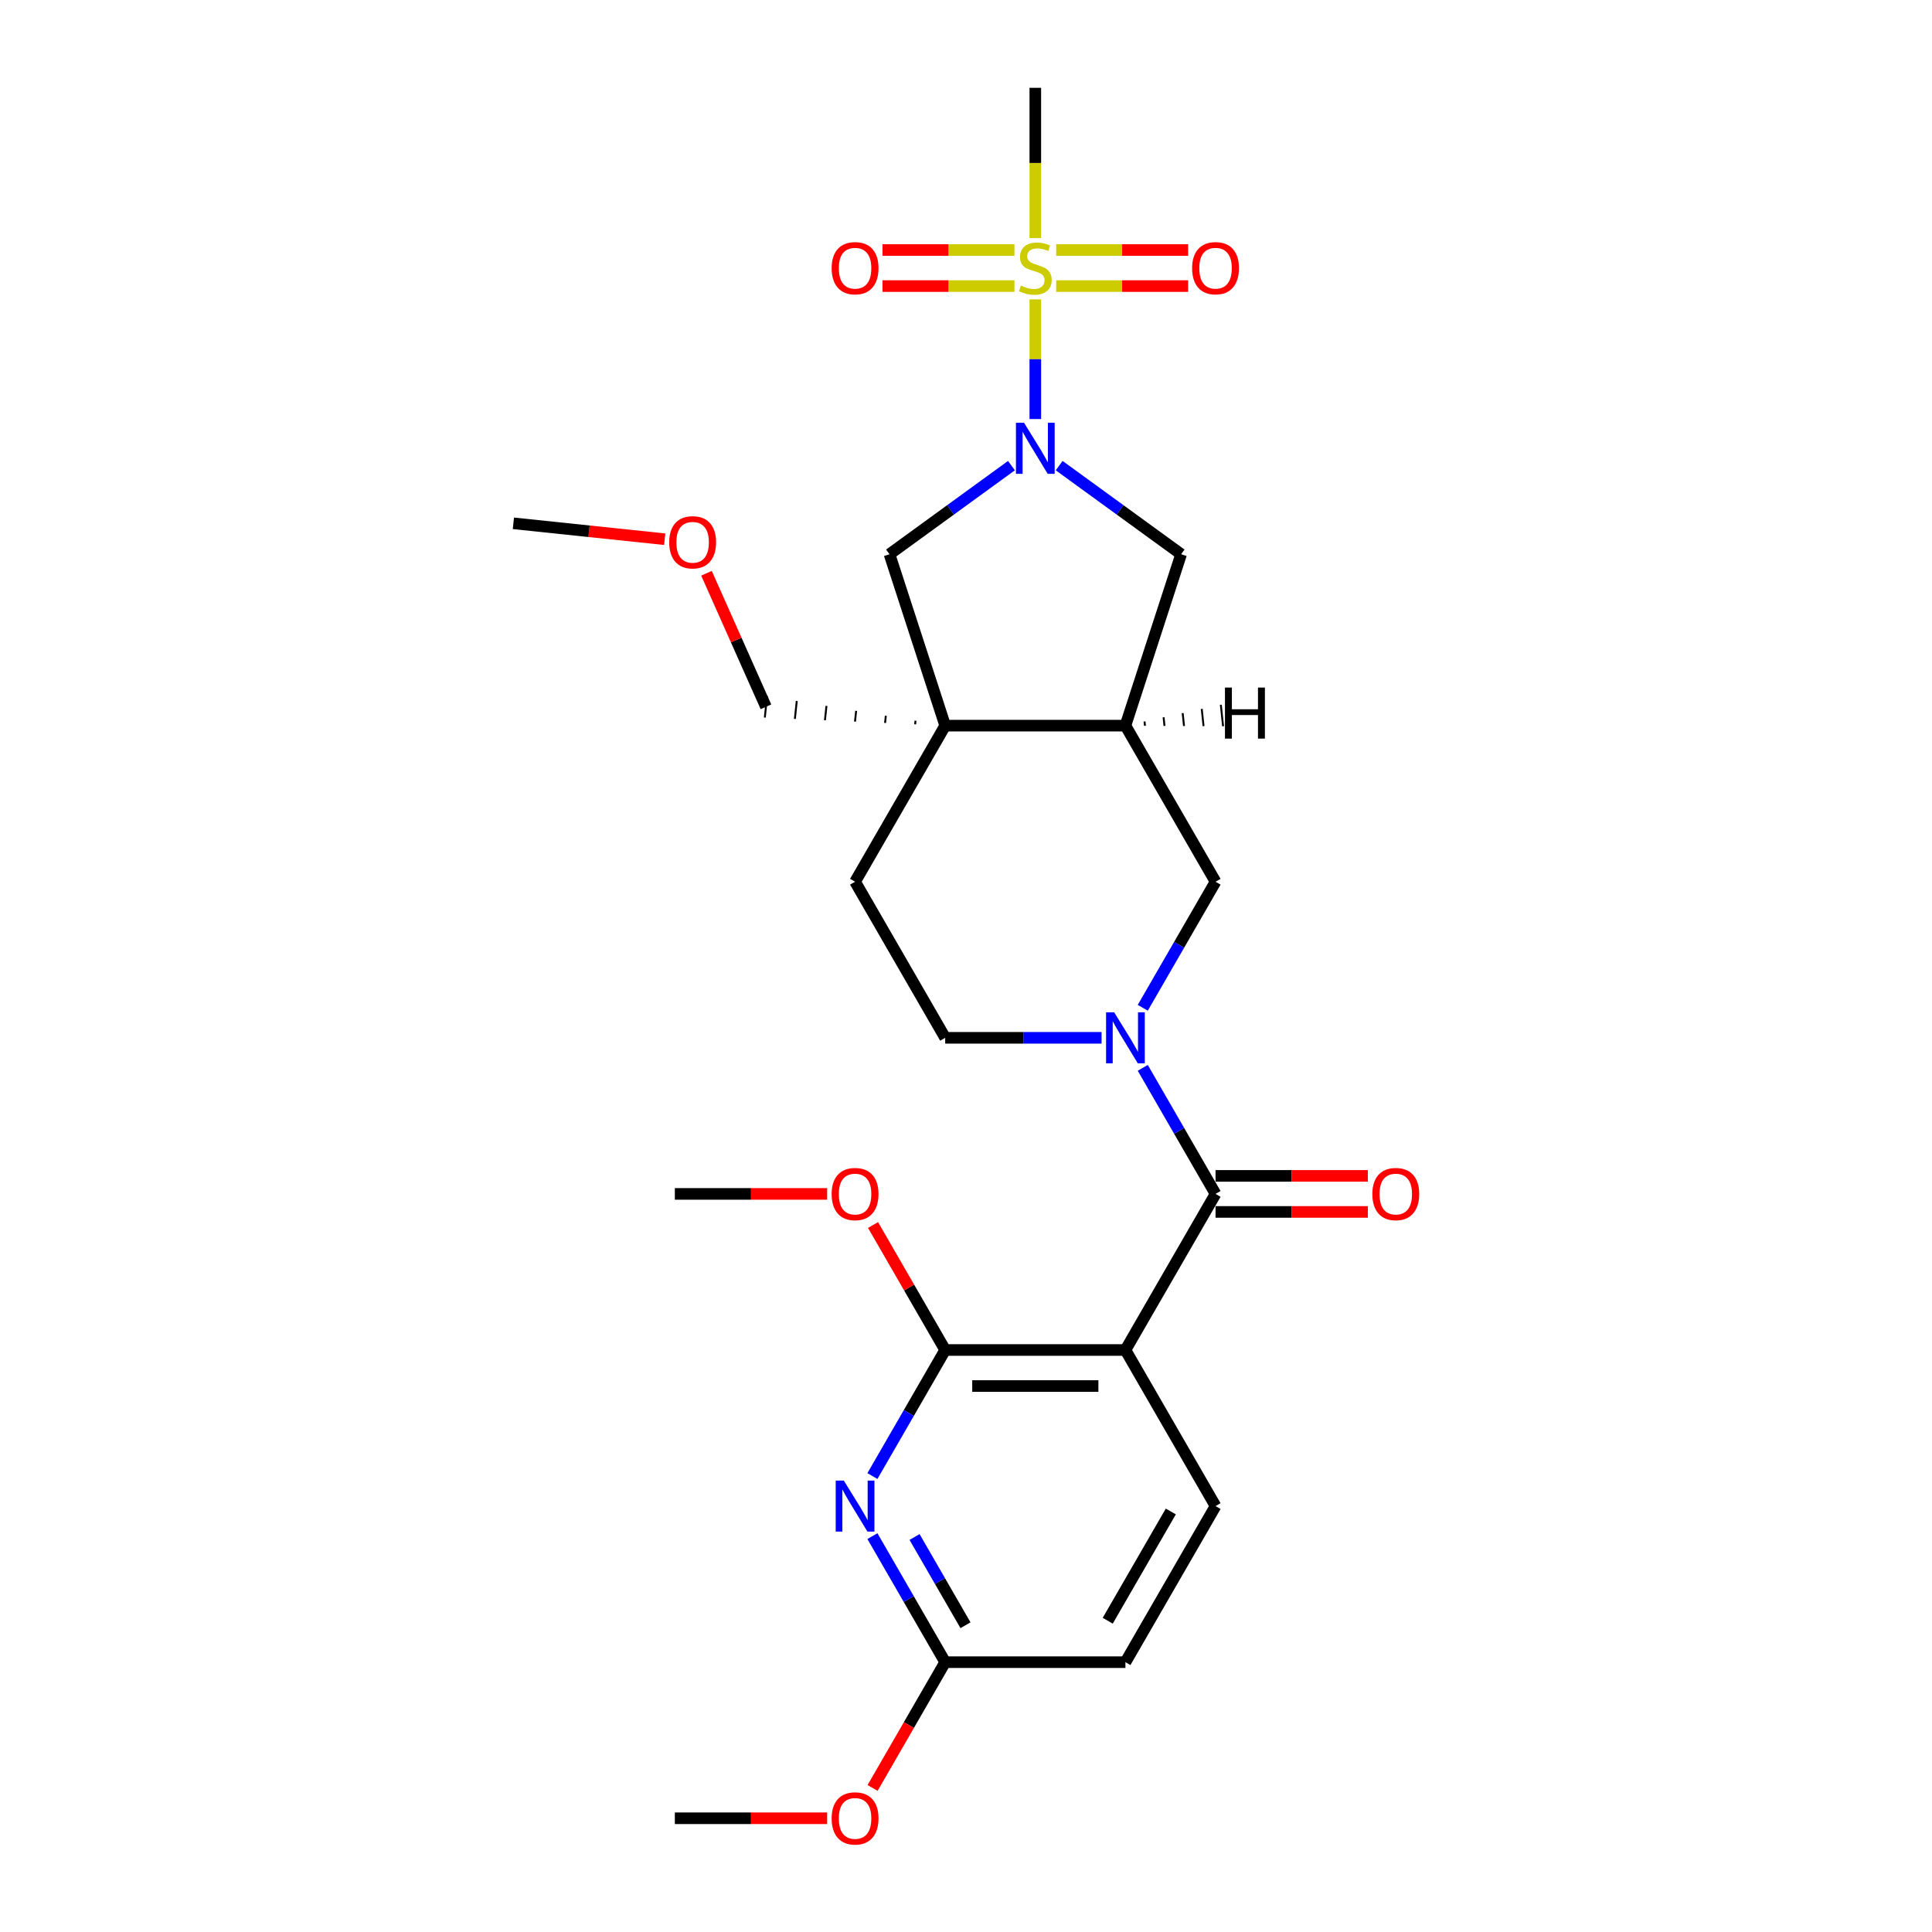 <?xml version='1.0' encoding='iso-8859-1'?>
<svg version='1.1' baseProfile='full'
              xmlns='http://www.w3.org/2000/svg'
                      xmlns:rdkit='http://www.rdkit.org/xml'
                      xmlns:xlink='http://www.w3.org/1999/xlink'
                  xml:space='preserve'
width='1000px' height='1000px' viewBox='0 0 1000 1000'>
<!-- END OF HEADER -->
<rect style='opacity:1.0;fill:#FFFFFF;stroke:none' width='1000' height='1000' x='0' y='0'> </rect>
<path class='bond-0' d='M 535.876,154.958 L 535.876,185.928' style='fill:none;fill-rule:evenodd;stroke:#CCCC00;stroke-width:6px;stroke-linecap:butt;stroke-linejoin:miter;stroke-opacity:1' />
<path class='bond-0' d='M 535.876,185.928 L 535.876,216.897' style='fill:none;fill-rule:evenodd;stroke:#0000FF;stroke-width:6px;stroke-linecap:butt;stroke-linejoin:miter;stroke-opacity:1' />
<path class='bond-13' d='M 525.073,129.415 L 490.924,129.415' style='fill:none;fill-rule:evenodd;stroke:#CCCC00;stroke-width:6px;stroke-linecap:butt;stroke-linejoin:miter;stroke-opacity:1' />
<path class='bond-13' d='M 490.924,129.415 L 456.776,129.415' style='fill:none;fill-rule:evenodd;stroke:#FF0000;stroke-width:6px;stroke-linecap:butt;stroke-linejoin:miter;stroke-opacity:1' />
<path class='bond-13' d='M 525.073,148.073 L 490.924,148.073' style='fill:none;fill-rule:evenodd;stroke:#CCCC00;stroke-width:6px;stroke-linecap:butt;stroke-linejoin:miter;stroke-opacity:1' />
<path class='bond-13' d='M 490.924,148.073 L 456.776,148.073' style='fill:none;fill-rule:evenodd;stroke:#FF0000;stroke-width:6px;stroke-linecap:butt;stroke-linejoin:miter;stroke-opacity:1' />
<path class='bond-14' d='M 546.679,148.073 L 580.827,148.073' style='fill:none;fill-rule:evenodd;stroke:#CCCC00;stroke-width:6px;stroke-linecap:butt;stroke-linejoin:miter;stroke-opacity:1' />
<path class='bond-14' d='M 580.827,148.073 L 614.976,148.073' style='fill:none;fill-rule:evenodd;stroke:#FF0000;stroke-width:6px;stroke-linecap:butt;stroke-linejoin:miter;stroke-opacity:1' />
<path class='bond-14' d='M 546.679,129.415 L 580.827,129.415' style='fill:none;fill-rule:evenodd;stroke:#CCCC00;stroke-width:6px;stroke-linecap:butt;stroke-linejoin:miter;stroke-opacity:1' />
<path class='bond-14' d='M 580.827,129.415 L 614.976,129.415' style='fill:none;fill-rule:evenodd;stroke:#FF0000;stroke-width:6px;stroke-linecap:butt;stroke-linejoin:miter;stroke-opacity:1' />
<path class='bond-19' d='M 535.876,123.239 L 535.876,84.347' style='fill:none;fill-rule:evenodd;stroke:#CCCC00;stroke-width:6px;stroke-linecap:butt;stroke-linejoin:miter;stroke-opacity:1' />
<path class='bond-19' d='M 535.876,84.347 L 535.876,45.455' style='fill:none;fill-rule:evenodd;stroke:#000000;stroke-width:6px;stroke-linecap:butt;stroke-linejoin:miter;stroke-opacity:1' />
<path class='bond-8' d='M 523.524,241.008 L 491.963,263.938' style='fill:none;fill-rule:evenodd;stroke:#0000FF;stroke-width:6px;stroke-linecap:butt;stroke-linejoin:miter;stroke-opacity:1' />
<path class='bond-8' d='M 491.963,263.938 L 460.403,286.868' style='fill:none;fill-rule:evenodd;stroke:#000000;stroke-width:6px;stroke-linecap:butt;stroke-linejoin:miter;stroke-opacity:1' />
<path class='bond-9' d='M 548.227,241.008 L 579.788,263.938' style='fill:none;fill-rule:evenodd;stroke:#0000FF;stroke-width:6px;stroke-linecap:butt;stroke-linejoin:miter;stroke-opacity:1' />
<path class='bond-9' d='M 579.788,263.938 L 611.349,286.868' style='fill:none;fill-rule:evenodd;stroke:#000000;stroke-width:6px;stroke-linecap:butt;stroke-linejoin:miter;stroke-opacity:1' />
<path class='bond-1' d='M 582.521,698.757 L 629.165,617.965' style='fill:none;fill-rule:evenodd;stroke:#000000;stroke-width:6px;stroke-linecap:butt;stroke-linejoin:miter;stroke-opacity:1' />
<path class='bond-5' d='M 582.521,698.757 L 489.231,698.757' style='fill:none;fill-rule:evenodd;stroke:#000000;stroke-width:6px;stroke-linecap:butt;stroke-linejoin:miter;stroke-opacity:1' />
<path class='bond-5' d='M 568.527,717.414 L 503.224,717.414' style='fill:none;fill-rule:evenodd;stroke:#000000;stroke-width:6px;stroke-linecap:butt;stroke-linejoin:miter;stroke-opacity:1' />
<path class='bond-11' d='M 582.521,698.757 L 629.165,779.548' style='fill:none;fill-rule:evenodd;stroke:#000000;stroke-width:6px;stroke-linecap:butt;stroke-linejoin:miter;stroke-opacity:1' />
<path class='bond-2' d='M 629.165,617.965 L 610.33,585.341' style='fill:none;fill-rule:evenodd;stroke:#000000;stroke-width:6px;stroke-linecap:butt;stroke-linejoin:miter;stroke-opacity:1' />
<path class='bond-2' d='M 610.33,585.341 L 591.494,552.716' style='fill:none;fill-rule:evenodd;stroke:#0000FF;stroke-width:6px;stroke-linecap:butt;stroke-linejoin:miter;stroke-opacity:1' />
<path class='bond-17' d='M 629.165,627.294 L 668.58,627.294' style='fill:none;fill-rule:evenodd;stroke:#000000;stroke-width:6px;stroke-linecap:butt;stroke-linejoin:miter;stroke-opacity:1' />
<path class='bond-17' d='M 668.58,627.294 L 707.995,627.294' style='fill:none;fill-rule:evenodd;stroke:#FF0000;stroke-width:6px;stroke-linecap:butt;stroke-linejoin:miter;stroke-opacity:1' />
<path class='bond-17' d='M 629.165,608.636 L 668.58,608.636' style='fill:none;fill-rule:evenodd;stroke:#000000;stroke-width:6px;stroke-linecap:butt;stroke-linejoin:miter;stroke-opacity:1' />
<path class='bond-17' d='M 668.58,608.636 L 707.995,608.636' style='fill:none;fill-rule:evenodd;stroke:#FF0000;stroke-width:6px;stroke-linecap:butt;stroke-linejoin:miter;stroke-opacity:1' />
<path class='bond-3' d='M 591.494,521.632 L 610.33,489.008' style='fill:none;fill-rule:evenodd;stroke:#0000FF;stroke-width:6px;stroke-linecap:butt;stroke-linejoin:miter;stroke-opacity:1' />
<path class='bond-3' d='M 610.33,489.008 L 629.165,456.383' style='fill:none;fill-rule:evenodd;stroke:#000000;stroke-width:6px;stroke-linecap:butt;stroke-linejoin:miter;stroke-opacity:1' />
<path class='bond-28' d='M 570.169,537.174 L 529.7,537.174' style='fill:none;fill-rule:evenodd;stroke:#0000FF;stroke-width:6px;stroke-linecap:butt;stroke-linejoin:miter;stroke-opacity:1' />
<path class='bond-28' d='M 529.7,537.174 L 489.231,537.174' style='fill:none;fill-rule:evenodd;stroke:#000000;stroke-width:6px;stroke-linecap:butt;stroke-linejoin:miter;stroke-opacity:1' />
<path class='bond-4' d='M 489.231,375.592 L 460.403,286.868' style='fill:none;fill-rule:evenodd;stroke:#000000;stroke-width:6px;stroke-linecap:butt;stroke-linejoin:miter;stroke-opacity:1' />
<path class='bond-16' d='M 489.231,375.592 L 442.586,456.383' style='fill:none;fill-rule:evenodd;stroke:#000000;stroke-width:6px;stroke-linecap:butt;stroke-linejoin:miter;stroke-opacity:1' />
<path class='bond-21' d='M 473.865,373.039 L 473.67,374.894' style='fill:none;fill-rule:evenodd;stroke:#000000;stroke-width:1.0px;stroke-linecap:butt;stroke-linejoin:miter;stroke-opacity:1' />
<path class='bond-21' d='M 458.5,370.486 L 458.11,374.197' style='fill:none;fill-rule:evenodd;stroke:#000000;stroke-width:1.0px;stroke-linecap:butt;stroke-linejoin:miter;stroke-opacity:1' />
<path class='bond-21' d='M 443.134,367.933 L 442.549,373.499' style='fill:none;fill-rule:evenodd;stroke:#000000;stroke-width:1.0px;stroke-linecap:butt;stroke-linejoin:miter;stroke-opacity:1' />
<path class='bond-21' d='M 427.769,365.38 L 426.988,372.802' style='fill:none;fill-rule:evenodd;stroke:#000000;stroke-width:1.0px;stroke-linecap:butt;stroke-linejoin:miter;stroke-opacity:1' />
<path class='bond-21' d='M 412.403,362.827 L 411.428,372.105' style='fill:none;fill-rule:evenodd;stroke:#000000;stroke-width:1.0px;stroke-linecap:butt;stroke-linejoin:miter;stroke-opacity:1' />
<path class='bond-21' d='M 397.037,360.274 L 395.867,371.407' style='fill:none;fill-rule:evenodd;stroke:#000000;stroke-width:1.0px;stroke-linecap:butt;stroke-linejoin:miter;stroke-opacity:1' />
<path class='bond-27' d='M 489.231,375.592 L 582.521,375.592' style='fill:none;fill-rule:evenodd;stroke:#000000;stroke-width:6px;stroke-linecap:butt;stroke-linejoin:miter;stroke-opacity:1' />
<path class='bond-6' d='M 489.231,698.757 L 470.395,731.381' style='fill:none;fill-rule:evenodd;stroke:#000000;stroke-width:6px;stroke-linecap:butt;stroke-linejoin:miter;stroke-opacity:1' />
<path class='bond-6' d='M 470.395,731.381 L 451.559,764.006' style='fill:none;fill-rule:evenodd;stroke:#0000FF;stroke-width:6px;stroke-linecap:butt;stroke-linejoin:miter;stroke-opacity:1' />
<path class='bond-20' d='M 489.231,698.757 L 470.557,666.412' style='fill:none;fill-rule:evenodd;stroke:#000000;stroke-width:6px;stroke-linecap:butt;stroke-linejoin:miter;stroke-opacity:1' />
<path class='bond-20' d='M 470.557,666.412 L 451.882,634.067' style='fill:none;fill-rule:evenodd;stroke:#FF0000;stroke-width:6px;stroke-linecap:butt;stroke-linejoin:miter;stroke-opacity:1' />
<path class='bond-29' d='M 451.559,795.09 L 470.395,827.714' style='fill:none;fill-rule:evenodd;stroke:#0000FF;stroke-width:6px;stroke-linecap:butt;stroke-linejoin:miter;stroke-opacity:1' />
<path class='bond-29' d='M 470.395,827.714 L 489.231,860.339' style='fill:none;fill-rule:evenodd;stroke:#000000;stroke-width:6px;stroke-linecap:butt;stroke-linejoin:miter;stroke-opacity:1' />
<path class='bond-29' d='M 473.368,795.548 L 486.553,818.385' style='fill:none;fill-rule:evenodd;stroke:#0000FF;stroke-width:6px;stroke-linecap:butt;stroke-linejoin:miter;stroke-opacity:1' />
<path class='bond-29' d='M 486.553,818.385 L 499.738,841.223' style='fill:none;fill-rule:evenodd;stroke:#000000;stroke-width:6px;stroke-linecap:butt;stroke-linejoin:miter;stroke-opacity:1' />
<path class='bond-7' d='M 582.521,375.592 L 611.349,286.868' style='fill:none;fill-rule:evenodd;stroke:#000000;stroke-width:6px;stroke-linecap:butt;stroke-linejoin:miter;stroke-opacity:1' />
<path class='bond-10' d='M 582.521,375.592 L 629.165,456.383' style='fill:none;fill-rule:evenodd;stroke:#000000;stroke-width:6px;stroke-linecap:butt;stroke-linejoin:miter;stroke-opacity:1' />
<path class='bond-30' d='M 592.63,375.655 L 592.396,373.428' style='fill:none;fill-rule:evenodd;stroke:#000000;stroke-width:1.0px;stroke-linecap:butt;stroke-linejoin:miter;stroke-opacity:1' />
<path class='bond-30' d='M 602.739,375.718 L 602.271,371.265' style='fill:none;fill-rule:evenodd;stroke:#000000;stroke-width:1.0px;stroke-linecap:butt;stroke-linejoin:miter;stroke-opacity:1' />
<path class='bond-30' d='M 612.848,375.781 L 612.146,369.101' style='fill:none;fill-rule:evenodd;stroke:#000000;stroke-width:1.0px;stroke-linecap:butt;stroke-linejoin:miter;stroke-opacity:1' />
<path class='bond-30' d='M 622.957,375.844 L 622.021,366.938' style='fill:none;fill-rule:evenodd;stroke:#000000;stroke-width:1.0px;stroke-linecap:butt;stroke-linejoin:miter;stroke-opacity:1' />
<path class='bond-30' d='M 633.067,375.907 L 631.896,364.774' style='fill:none;fill-rule:evenodd;stroke:#000000;stroke-width:1.0px;stroke-linecap:butt;stroke-linejoin:miter;stroke-opacity:1' />
<path class='bond-18' d='M 629.165,779.548 L 582.521,860.339' style='fill:none;fill-rule:evenodd;stroke:#000000;stroke-width:6px;stroke-linecap:butt;stroke-linejoin:miter;stroke-opacity:1' />
<path class='bond-18' d='M 606.01,782.337 L 573.359,838.891' style='fill:none;fill-rule:evenodd;stroke:#000000;stroke-width:6px;stroke-linecap:butt;stroke-linejoin:miter;stroke-opacity:1' />
<path class='bond-12' d='M 489.231,860.339 L 582.521,860.339' style='fill:none;fill-rule:evenodd;stroke:#000000;stroke-width:6px;stroke-linecap:butt;stroke-linejoin:miter;stroke-opacity:1' />
<path class='bond-22' d='M 489.231,860.339 L 470.438,892.889' style='fill:none;fill-rule:evenodd;stroke:#000000;stroke-width:6px;stroke-linecap:butt;stroke-linejoin:miter;stroke-opacity:1' />
<path class='bond-22' d='M 470.438,892.889 L 451.645,925.439' style='fill:none;fill-rule:evenodd;stroke:#FF0000;stroke-width:6px;stroke-linecap:butt;stroke-linejoin:miter;stroke-opacity:1' />
<path class='bond-15' d='M 489.231,537.174 L 442.586,456.383' style='fill:none;fill-rule:evenodd;stroke:#000000;stroke-width:6px;stroke-linecap:butt;stroke-linejoin:miter;stroke-opacity:1' />
<path class='bond-24' d='M 428.126,617.965 L 388.711,617.965' style='fill:none;fill-rule:evenodd;stroke:#FF0000;stroke-width:6px;stroke-linecap:butt;stroke-linejoin:miter;stroke-opacity:1' />
<path class='bond-24' d='M 388.711,617.965 L 349.296,617.965' style='fill:none;fill-rule:evenodd;stroke:#000000;stroke-width:6px;stroke-linecap:butt;stroke-linejoin:miter;stroke-opacity:1' />
<path class='bond-23' d='M 396.452,365.84 L 381.065,331.279' style='fill:none;fill-rule:evenodd;stroke:#000000;stroke-width:6px;stroke-linecap:butt;stroke-linejoin:miter;stroke-opacity:1' />
<path class='bond-23' d='M 381.065,331.279 L 365.677,296.718' style='fill:none;fill-rule:evenodd;stroke:#FF0000;stroke-width:6px;stroke-linecap:butt;stroke-linejoin:miter;stroke-opacity:1' />
<path class='bond-25' d='M 428.126,941.13 L 388.711,941.13' style='fill:none;fill-rule:evenodd;stroke:#FF0000;stroke-width:6px;stroke-linecap:butt;stroke-linejoin:miter;stroke-opacity:1' />
<path class='bond-25' d='M 388.711,941.13 L 349.296,941.13' style='fill:none;fill-rule:evenodd;stroke:#000000;stroke-width:6px;stroke-linecap:butt;stroke-linejoin:miter;stroke-opacity:1' />
<path class='bond-26' d='M 344.048,279.096 L 304.889,274.98' style='fill:none;fill-rule:evenodd;stroke:#FF0000;stroke-width:6px;stroke-linecap:butt;stroke-linejoin:miter;stroke-opacity:1' />
<path class='bond-26' d='M 304.889,274.98 L 265.729,270.865' style='fill:none;fill-rule:evenodd;stroke:#000000;stroke-width:6px;stroke-linecap:butt;stroke-linejoin:miter;stroke-opacity:1' />
<path  class='atom-0' d='M 528.413 147.812
Q 528.711 147.924, 529.942 148.446
Q 531.174 148.969, 532.517 149.305
Q 533.898 149.603, 535.241 149.603
Q 537.741 149.603, 539.197 148.409
Q 540.652 147.178, 540.652 145.051
Q 540.652 143.595, 539.906 142.7
Q 539.197 141.804, 538.077 141.319
Q 536.958 140.834, 535.092 140.274
Q 532.741 139.565, 531.323 138.893
Q 529.942 138.222, 528.935 136.804
Q 527.965 135.386, 527.965 132.998
Q 527.965 129.676, 530.204 127.624
Q 532.48 125.572, 536.958 125.572
Q 540.018 125.572, 543.488 127.027
L 542.63 129.9
Q 539.458 128.594, 537.07 128.594
Q 534.495 128.594, 533.077 129.676
Q 531.659 130.721, 531.696 132.55
Q 531.696 133.968, 532.405 134.826
Q 533.152 135.684, 534.196 136.169
Q 535.279 136.654, 537.07 137.214
Q 539.458 137.961, 540.876 138.707
Q 542.294 139.453, 543.302 140.983
Q 544.346 142.476, 544.346 145.051
Q 544.346 148.708, 541.884 150.685
Q 539.458 152.626, 535.391 152.626
Q 533.04 152.626, 531.249 152.103
Q 529.495 151.618, 527.405 150.76
L 528.413 147.812
' fill='#CCCC00'/>
<path  class='atom-1' d='M 530.036 218.824
L 538.693 232.817
Q 539.551 234.198, 540.932 236.698
Q 542.313 239.198, 542.387 239.348
L 542.387 218.824
L 545.895 218.824
L 545.895 245.244
L 542.275 245.244
L 532.984 229.944
Q 531.902 228.153, 530.745 226.101
Q 529.625 224.048, 529.289 223.414
L 529.289 245.244
L 525.856 245.244
L 525.856 218.824
L 530.036 218.824
' fill='#0000FF'/>
<path  class='atom-4' d='M 576.681 523.964
L 585.338 537.958
Q 586.196 539.339, 587.577 541.839
Q 588.957 544.339, 589.032 544.488
L 589.032 523.964
L 592.54 523.964
L 592.54 550.384
L 588.92 550.384
L 579.629 535.084
Q 578.546 533.293, 577.39 531.241
Q 576.27 529.189, 575.934 528.554
L 575.934 550.384
L 572.501 550.384
L 572.501 523.964
L 576.681 523.964
' fill='#0000FF'/>
<path  class='atom-7' d='M 436.746 766.338
L 445.403 780.331
Q 446.262 781.712, 447.642 784.212
Q 449.023 786.712, 449.098 786.862
L 449.098 766.338
L 452.605 766.338
L 452.605 792.758
L 448.986 792.758
L 439.694 777.458
Q 438.612 775.667, 437.455 773.615
Q 436.336 771.562, 436 770.928
L 436 792.758
L 432.567 792.758
L 432.567 766.338
L 436.746 766.338
' fill='#0000FF'/>
<path  class='atom-14' d='M 430.458 138.819
Q 430.458 132.475, 433.593 128.93
Q 436.727 125.385, 442.586 125.385
Q 448.445 125.385, 451.579 128.93
Q 454.714 132.475, 454.714 138.819
Q 454.714 145.237, 451.542 148.894
Q 448.37 152.514, 442.586 152.514
Q 436.765 152.514, 433.593 148.894
Q 430.458 145.274, 430.458 138.819
M 442.586 149.528
Q 446.616 149.528, 448.78 146.842
Q 450.982 144.118, 450.982 138.819
Q 450.982 133.632, 448.78 131.02
Q 446.616 128.37, 442.586 128.37
Q 438.556 128.37, 436.354 130.982
Q 434.19 133.595, 434.19 138.819
Q 434.19 144.155, 436.354 146.842
Q 438.556 149.528, 442.586 149.528
' fill='#FF0000'/>
<path  class='atom-15' d='M 617.038 138.819
Q 617.038 132.475, 620.172 128.93
Q 623.307 125.385, 629.165 125.385
Q 635.024 125.385, 638.158 128.93
Q 641.293 132.475, 641.293 138.819
Q 641.293 145.237, 638.121 148.894
Q 634.949 152.514, 629.165 152.514
Q 623.344 152.514, 620.172 148.894
Q 617.038 145.274, 617.038 138.819
M 629.165 149.528
Q 633.195 149.528, 635.36 146.842
Q 637.561 144.118, 637.561 138.819
Q 637.561 133.632, 635.36 131.02
Q 633.195 128.37, 629.165 128.37
Q 625.135 128.37, 622.934 130.982
Q 620.769 133.595, 620.769 138.819
Q 620.769 144.155, 622.934 146.842
Q 625.135 149.528, 629.165 149.528
' fill='#FF0000'/>
<path  class='atom-18' d='M 710.327 618.04
Q 710.327 611.696, 713.462 608.151
Q 716.596 604.606, 722.455 604.606
Q 728.314 604.606, 731.448 608.151
Q 734.583 611.696, 734.583 618.04
Q 734.583 624.458, 731.411 628.115
Q 728.239 631.735, 722.455 631.735
Q 716.634 631.735, 713.462 628.115
Q 710.327 624.496, 710.327 618.04
M 722.455 628.75
Q 726.485 628.75, 728.649 626.063
Q 730.851 623.339, 730.851 618.04
Q 730.851 612.853, 728.649 610.241
Q 726.485 607.592, 722.455 607.592
Q 718.425 607.592, 716.223 610.204
Q 714.059 612.816, 714.059 618.04
Q 714.059 623.376, 716.223 626.063
Q 718.425 628.75, 722.455 628.75
' fill='#FF0000'/>
<path  class='atom-21' d='M 430.458 618.04
Q 430.458 611.696, 433.593 608.151
Q 436.727 604.606, 442.586 604.606
Q 448.445 604.606, 451.579 608.151
Q 454.714 611.696, 454.714 618.04
Q 454.714 624.458, 451.542 628.115
Q 448.37 631.735, 442.586 631.735
Q 436.765 631.735, 433.593 628.115
Q 430.458 624.496, 430.458 618.04
M 442.586 628.75
Q 446.616 628.75, 448.78 626.063
Q 450.982 623.339, 450.982 618.04
Q 450.982 612.853, 448.78 610.241
Q 446.616 607.592, 442.586 607.592
Q 438.556 607.592, 436.354 610.204
Q 434.19 612.816, 434.19 618.04
Q 434.19 623.376, 436.354 626.063
Q 438.556 628.75, 442.586 628.75
' fill='#FF0000'/>
<path  class='atom-23' d='M 430.458 941.205
Q 430.458 934.861, 433.593 931.316
Q 436.727 927.771, 442.586 927.771
Q 448.445 927.771, 451.579 931.316
Q 454.714 934.861, 454.714 941.205
Q 454.714 947.623, 451.542 951.28
Q 448.37 954.9, 442.586 954.9
Q 436.765 954.9, 433.593 951.28
Q 430.458 947.66, 430.458 941.205
M 442.586 951.914
Q 446.616 951.914, 448.78 949.228
Q 450.982 946.504, 450.982 941.205
Q 450.982 936.018, 448.78 933.406
Q 446.616 930.756, 442.586 930.756
Q 438.556 930.756, 436.354 933.368
Q 434.19 935.981, 434.19 941.205
Q 434.19 946.541, 436.354 949.228
Q 438.556 951.914, 442.586 951.914
' fill='#FF0000'/>
<path  class='atom-24' d='M 346.38 280.691
Q 346.38 274.347, 349.515 270.802
Q 352.649 267.257, 358.508 267.257
Q 364.367 267.257, 367.501 270.802
Q 370.636 274.347, 370.636 280.691
Q 370.636 287.109, 367.464 290.766
Q 364.292 294.386, 358.508 294.386
Q 352.687 294.386, 349.515 290.766
Q 346.38 287.146, 346.38 280.691
M 358.508 291.4
Q 362.538 291.4, 364.702 288.714
Q 366.904 285.99, 366.904 280.691
Q 366.904 275.504, 364.702 272.892
Q 362.538 270.242, 358.508 270.242
Q 354.478 270.242, 352.276 272.854
Q 350.112 275.466, 350.112 280.691
Q 350.112 286.027, 352.276 288.714
Q 354.478 291.4, 358.508 291.4
' fill='#FF0000'/>
<path  class='atom-28' d='M 634.036 355.881
L 637.619 355.881
L 637.619 367.113
L 651.127 367.113
L 651.127 355.881
L 654.709 355.881
L 654.709 382.301
L 651.127 382.301
L 651.127 370.098
L 637.619 370.098
L 637.619 382.301
L 634.036 382.301
L 634.036 355.881
' fill='#000000'/>
</svg>
